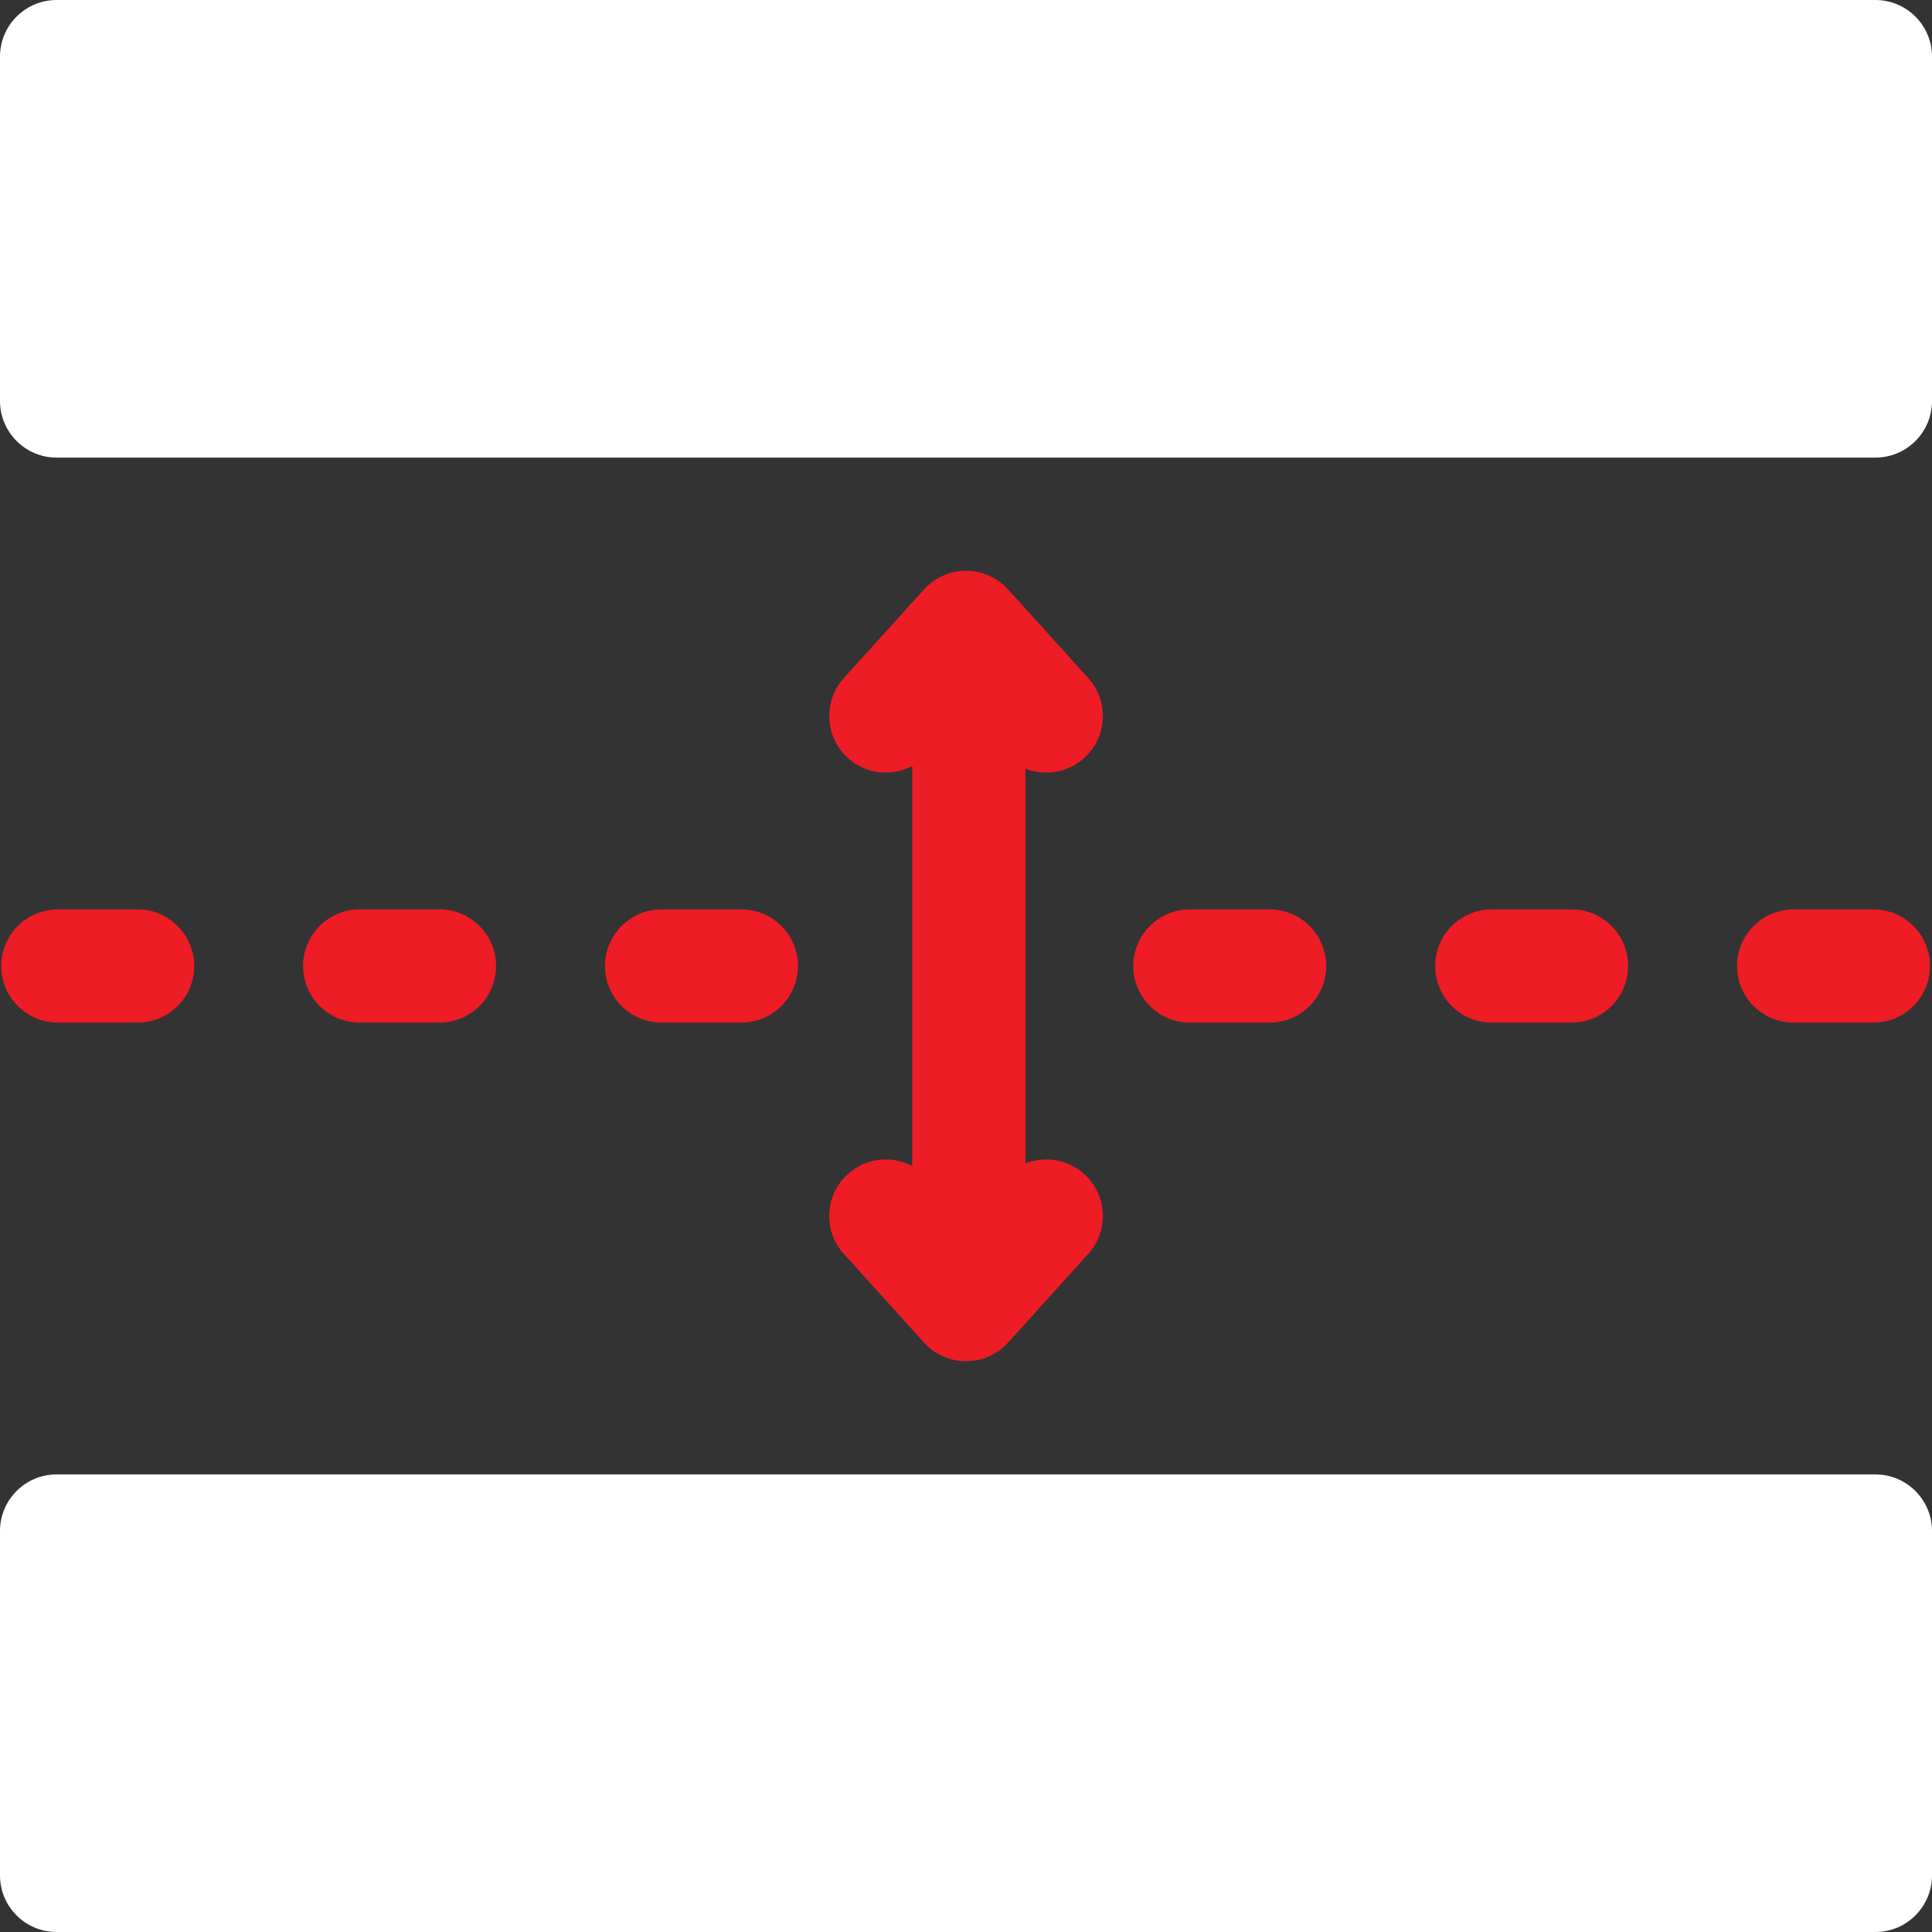 <svg width="40" height="40" viewBox="0 0 40 40" fill="none" xmlns="http://www.w3.org/2000/svg">
<rect x="0" y="0" width="40" height="40" fill="#333333" stroke="none"/>
<g clip-path="url(#clip0_203_995)">
<path d="M38.787 21.172H37.135C36.488 21.172 35.963 20.647 35.963 20C35.963 19.353 36.488 18.828 37.135 18.828H38.787C39.434 18.828 39.958 19.353 39.958 20C39.958 20.647 39.434 21.172 38.787 21.172Z" fill="#ED1C25"/>
<path d="M32.537 21.172H30.885C30.238 21.172 29.713 20.647 29.713 20C29.713 19.353 30.238 18.828 30.885 18.828H32.537C33.184 18.828 33.708 19.353 33.708 20C33.708 20.647 33.184 21.172 32.537 21.172Z" fill="#ED1C25"/>
<path d="M26.287 21.172H24.635C23.988 21.172 23.463 20.647 23.463 20C23.463 19.353 23.988 18.828 24.635 18.828H26.287C26.934 18.828 27.458 19.353 27.458 20C27.458 20.647 26.934 21.172 26.287 21.172Z" fill="#ED1C25"/>
<path d="M2.849 21.172H1.197C0.55 21.172 0.025 20.647 0.025 20C0.025 19.353 0.55 18.828 1.197 18.828H2.849C3.496 18.828 4.021 19.353 4.021 20C4.021 20.647 3.496 21.172 2.849 21.172Z" fill="#ED1C25"/>
<path d="M9.099 21.172H7.447C6.8 21.172 6.275 20.647 6.275 20C6.275 19.353 6.8 18.828 7.447 18.828H9.099C9.746 18.828 10.271 19.353 10.271 20C10.271 20.647 9.746 21.172 9.099 21.172Z" fill="#ED1C25"/>
<path d="M15.349 21.172H13.697C13.05 21.172 12.525 20.647 12.525 20C12.525 19.353 13.05 18.828 13.697 18.828H15.349C15.996 18.828 16.521 19.353 16.521 20C16.521 20.647 15.996 21.172 15.349 21.172Z" fill="#ED1C25"/>
<path d="M21.231 24.087V15.913C21.642 16.075 22.109 15.998 22.448 15.693C22.928 15.259 22.965 14.518 22.53 14.038L20.87 12.202C20.648 11.957 20.332 11.816 20.001 11.816C19.67 11.816 19.354 11.957 19.132 12.202L17.471 14.038C17.037 14.518 17.074 15.259 17.554 15.693C17.929 16.033 18.464 16.083 18.887 15.859V24.141C18.464 23.917 17.929 23.967 17.554 24.307C17.074 24.741 17.037 25.482 17.471 25.962L19.132 27.798C19.354 28.043 19.669 28.183 20.001 28.183C20.332 28.183 20.648 28.043 20.87 27.798L22.53 25.962C22.965 25.482 22.928 24.741 22.448 24.307C22.106 23.998 21.633 23.929 21.231 24.087Z" fill="#ED1C25"/>
<path d="M38.828 9.474H1.172C0.525 9.474 0 8.949 0 8.302V1.172C0 0.525 0.525 0 1.172 0H38.828C39.475 0 40 0.525 40 1.172V8.302C40 8.949 39.475 9.474 38.828 9.474Z" fill="white"/>
<path d="M38.828 40H1.172C0.525 40 0 39.475 0 38.828V31.698C0 31.051 0.525 30.526 1.172 30.526H38.828C39.475 30.526 40 31.051 40 31.698V38.828C40 39.475 39.475 40 38.828 40Z" fill="white"/>
</g>
<defs>
<clipPath id="clip0_203_995">
<rect width="40" height="40" fill="white"/>
</clipPath>
</defs>
</svg>
